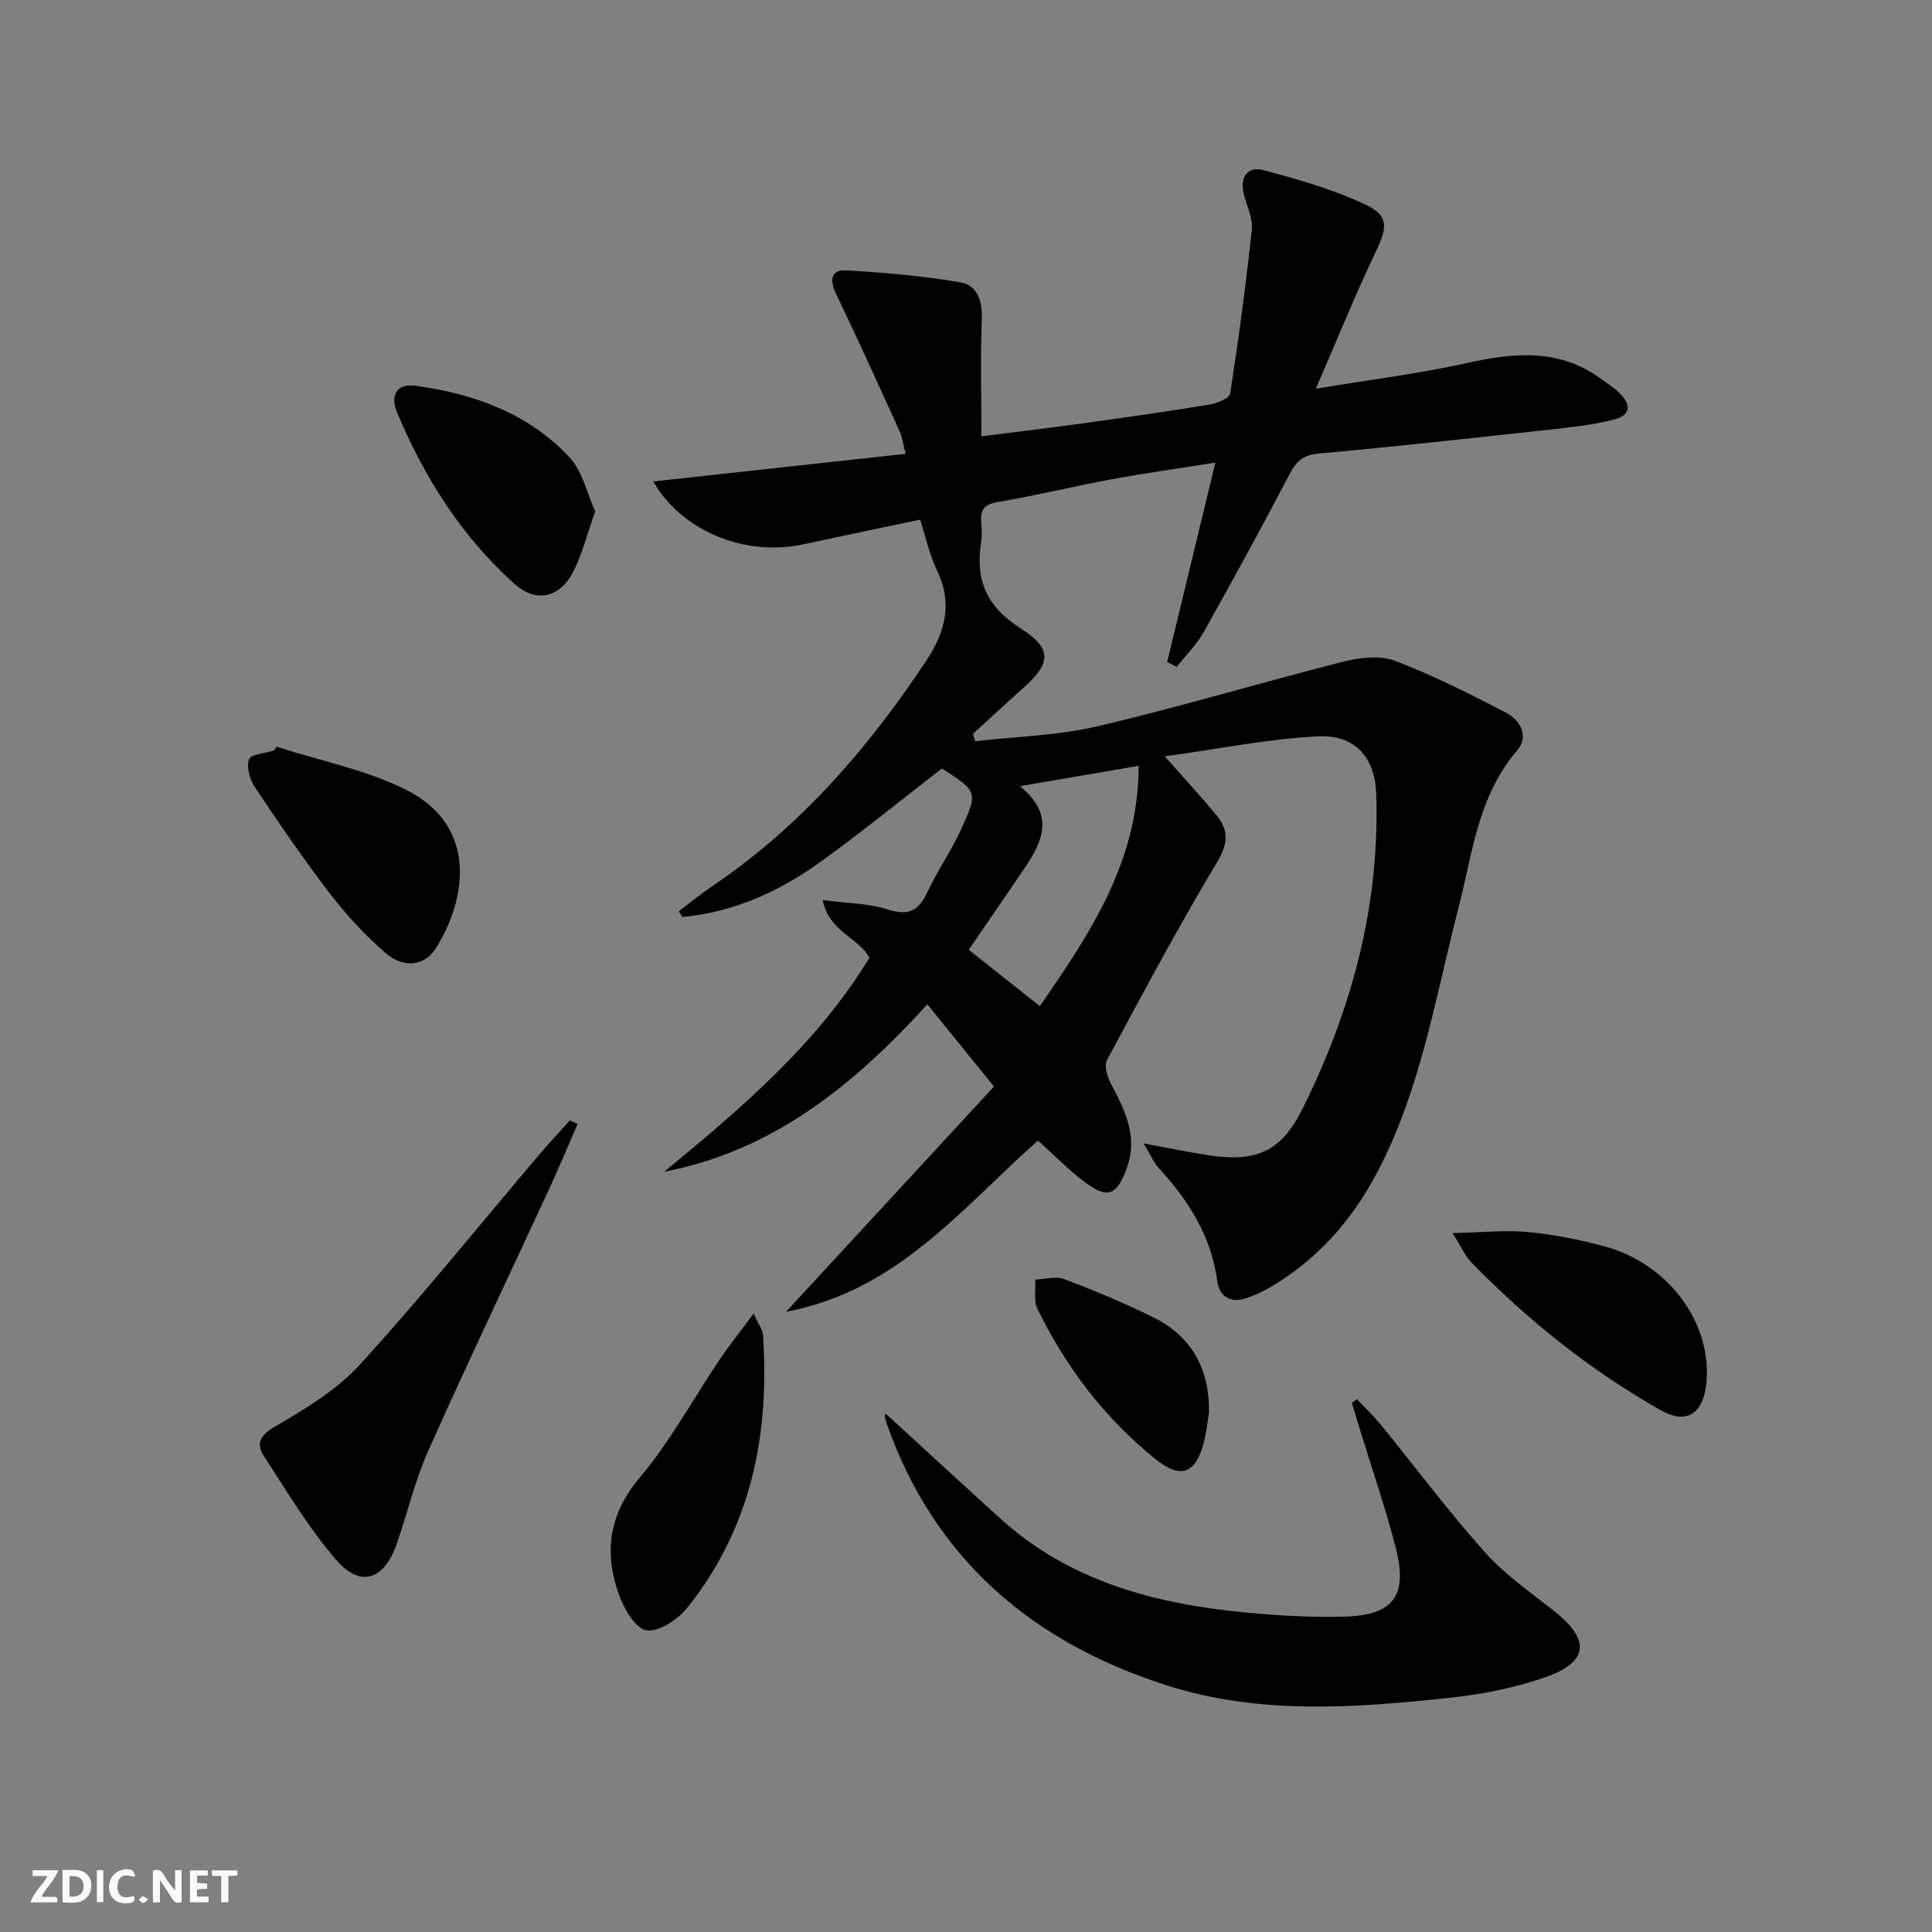 <svg enable-background="new 0 0 400 400" viewBox="0 0 400 400" xmlns="http://www.w3.org/2000/svg"><rect x="0" y="0" width="400" height="400" fill="#808080" stroke="none"/><g fill="#fbfafa"><path d="m37.59 393.81c-.92.31-1.52.05-2-.78-.7-1.2-1.52-2.34-2.47-3.78v4.59c-.55.03-.95.05-1.41.07-.03-.37-.06-.64-.06-.91 0-1.91 0-3.81 0-5.7 1.13-.41 1.77-.03 2.29.91.62 1.11 1.38 2.14 2.31 3.19v-4.2h1.35v6.61z"/><path d="m12.94 393.88v-6.75c1.9.19 3.93-.54 5.37 1.29.8 1.01.78 2.88.03 3.97-1.37 1.97-3.4 1.51-5.4 1.49m1.45-1.22c2.04.12 2.92-.58 2.89-2.21-.03-1.51-.98-2.19-2.89-2z"/><path d="m11.81 393.87h-5.49c.68-2.18 2.47-3.48 3.51-5.45h-3.08v-1.21h5.29c-.71 2.13-2.44 3.48-3.47 5.51.86 0 1.63.04 2.39-.01.79-.05 1.14.21.85 1.16"/><path d="m39.33 393.86v-6.61h3.7v1.07h-2.22v1.52c.68.04 1.34.09 2.07.13v1.07c-.72.05-1.38.09-2.1.14v1.48h2.4v1.19h-3.85z"/><path d="m27.71 388.56c-1.15-.3-2.46-.61-3.1.64-.37.73-.41 1.93-.06 2.67.63 1.35 1.99.93 3.17.68.35.94-.01 1.32-.93 1.46-1.62.25-3.05-.27-3.76-1.48-.73-1.25-.6-3.03.31-4.17.88-1.11 2.71-1.7 4-1.16.32.13.44.74.65 1.12-.1.08-.19.16-.28.24"/><path d="m49.15 387.24v1.07c-.59.02-1.17.05-1.87.08v5.44h-1.48v-5.44h-1.85c-.05-.4-.08-.73-.13-1.15z"/><path d="m20.06 387.21h1.33v6.62h-1.33z"/><path d="m30.68 393.25c-.49.38-.8.79-1.05.76-.32-.05-.6-.45-.9-.7.26-.24.51-.64.8-.67.29-.04.62.3 1.15.61"/></g><path d="m241.65 137.05c3.26-13.47 6.52-26.93 9.98-41.27-7.43 1.18-14.57 2.17-21.65 3.48-7.83 1.44-15.57 3.37-23.42 4.68-2.89.48-3.62 1.71-3.41 4.26.11 1.32.19 2.69-.01 3.99-1.22 7.72.99 13.32 8.04 17.82 6.86 4.38 6.43 7.37.42 12.67-3.43 3.03-6.78 6.17-10.16 9.26.16.51.31 1.02.47 1.52 8.45-.97 17.09-1.16 25.32-3.09 17.09-4.01 33.92-9.08 50.94-13.39 3.39-.86 7.54-1.34 10.64-.17 7.85 2.98 15.4 6.82 22.88 10.68 3.07 1.59 4.96 4.93 2.38 7.93-8.15 9.51-9.22 21.4-12.16 32.77-4.77 18.44-7.76 37.45-16.81 54.6-5.09 9.66-12 17.55-21.33 23.26-1.82 1.11-3.79 2.09-5.82 2.75-3.11 1.01-5.48-.28-5.91-3.49-1.23-9.35-5.97-16.77-12.16-23.52-1.03-1.13-1.64-2.65-3.09-5.05 5.24.97 9.22 1.8 13.23 2.41 10 1.54 15.19-.59 19.67-9.62 10.19-20.52 16.07-42.18 15.23-65.31-.27-7.38-4.36-12.15-12.05-11.77-10.32.51-20.55 2.61-31.71 4.14 4.15 4.71 7.51 8.34 10.66 12.14 2.6 3.14 2.49 5.89.15 9.79-8.03 13.39-15.39 27.19-22.78 40.95-.62 1.15.04 3.4.77 4.8 2.89 5.53 5.71 10.94 3.35 17.5-2.04 5.67-3.9 6.55-8.61 3.05-3.42-2.54-6.42-5.65-9.8-8.68-15.64 13.82-29.03 31.12-52.15 35.44 14.7-15.92 28.74-31.12 43.05-46.63-4.88-6.02-9.14-11.27-13.8-17.01-15.1 16.56-31.77 30.27-54.49 34.66 15.92-13.11 31.57-26.37 42.5-44.31-2.29-4.23-8.4-5.39-9.68-11.95 5.17.69 9.57.69 13.55 1.97 4.29 1.38 6.35.21 8.13-3.61 2.02-4.36 4.83-8.35 6.84-12.71 3.72-8.05 3.58-8.11-3.83-12.89-8.43 6.52-16.65 13.22-25.25 19.41-8.51 6.12-17.91 10.35-28.46 11.34-.26-.39-.51-.78-.77-1.18 2.28-1.72 4.49-3.54 6.85-5.14 18.26-12.31 32.34-28.56 44.4-46.76 3.9-5.89 5.52-11.87 2.2-18.68-1.5-3.09-2.22-6.56-3.5-10.5-8.15 1.72-16.2 3.38-24.24 5.12-12.03 2.6-25.14-2.79-30.99-13.03 17.27-1.89 34.42-3.77 52.26-5.72-.57-2.14-.74-3.55-1.31-4.78-4.32-9.5-8.63-19.01-13.14-28.42-1.37-2.85-.99-4.97 2.2-4.78 7.91.46 15.84 1.16 23.64 2.49 3.32.57 4.51 3.71 4.37 7.44-.31 7.9-.09 15.83-.09 24.43 7.35-.94 14.22-1.75 21.07-2.7 8.71-1.21 17.43-2.44 26.11-3.87 1.58-.26 4.17-1.29 4.32-2.27 1.75-11.26 3.27-22.57 4.48-33.91.25-2.33-.98-4.84-1.61-7.24-.94-3.56.64-6.02 4.04-5.12 7.01 1.86 14.07 3.9 20.64 6.89 5.34 2.43 5.1 4.76 2.64 9.91-4.26 8.93-7.98 18.12-12.46 28.45 11.42-1.9 21.45-3.12 31.27-5.31 9.9-2.21 19.32-3.06 28.01 3.43 1.2.89 2.49 1.69 3.55 2.73 2.68 2.65 2.3 4.74-1.42 5.63-4.34 1.04-8.83 1.53-13.28 2.02-15.84 1.73-31.69 3.48-47.56 4.93-3.13.28-4.55 1.51-5.92 4.13-5.79 11.02-11.75 21.96-17.85 32.82-1.47 2.62-3.71 4.81-5.6 7.2-.64-.34-1.3-.68-1.97-1.01zm-30.5 25.72c7.48 6.06 4.57 11.68.8 17.24-3.72 5.48-7.48 10.92-11.39 16.63 4.96 3.93 9.73 7.71 14.73 11.68 10.4-15.12 20.45-29.91 20.45-49.76-8.1 1.39-15.68 2.68-24.59 4.21z" fill="#000001"/><path d="m183.4 292.7c7.98 7.31 15.77 14.5 23.61 21.62 14.36 13.04 32 17.72 50.67 19.51 6.93.67 13.94 1.07 20.9.87 9.82-.29 12.89-4.36 10.48-13.9-2.11-8.35-4.95-16.51-7.47-24.76-.57-1.86-1.14-3.72-1.71-5.57.35-.26.7-.53 1.05-.79 1.68 1.79 3.48 3.49 5.03 5.39 7.14 8.76 13.91 17.85 21.43 26.26 4.16 4.66 9.46 8.33 14.41 12.24 7.49 5.93 7.16 10.52-1.88 13.69-6.35 2.22-13.16 3.54-19.86 4.26-19.54 2.09-39.26 3.53-58.32-2.53-27.79-8.83-48.26-26.05-58.17-54.29-.16-.46-.29-.94-.39-1.42-.05-.13.1-.3.22-.58z" fill="#000001"/><path d="m119.59 232.71c-1.96 4.48-3.84 8.99-5.89 13.43-8.35 18.08-16.93 36.05-25.04 54.24-2.76 6.18-4.3 12.88-6.54 19.3-2.59 7.42-7.46 9.1-12.45 3.35-5.7-6.58-10.24-14.2-15.01-21.54-1.66-2.56-.9-4.29 2.29-6.14 6.25-3.64 12.76-7.56 17.56-12.82 12.76-13.99 24.65-28.76 36.91-43.21 2.12-2.5 4.36-4.9 6.55-7.35.54.24 1.08.49 1.62.74z" fill="#000001"/><path d="m57.26 154.6c8.93 2.88 18.36 4.73 26.68 8.85 15.13 7.48 12.66 22.79 6.31 32.85-2.35 3.73-6.66 4.25-10.43 1-4.23-3.65-8.1-7.87-11.52-12.31-5.46-7.1-10.52-14.52-15.5-21.97-1.06-1.59-1.83-4.19-1.25-5.79.4-1.1 3.36-1.26 5.18-1.84.18-.26.36-.53.53-.79z" fill="#000001"/><path d="m156.04 271.95c1.08 2.42 1.86 3.4 1.93 4.43 1.41 20.66-2.46 39.96-15.68 56.49-1.94 2.42-5.78 5.01-8.4 4.68-2.21-.27-4.66-4.38-5.7-7.26-3.18-8.8-2.19-16.72 4.31-24.43 6.27-7.42 10.96-16.17 16.43-24.28 1.99-2.95 4.24-5.75 7.11-9.63z" fill="#000001"/><path d="m300.73 255.29c6.14-.12 10.97-.65 15.71-.2 5.27.49 10.53 1.56 15.65 2.93 13.32 3.54 22.43 15.91 21.19 28.33-.63 6.33-4.06 8.67-9.43 5.63-14.56-8.24-27.52-18.63-39.21-30.59-1.22-1.25-1.94-2.98-3.91-6.1z" fill="#000001"/><path d="m123.23 105.87c-1.66 4.68-2.65 8.72-4.48 12.36-2.78 5.53-7.7 6.75-12.33 2.57-10.92-9.82-18.62-22.05-24.26-35.52-1.23-2.95-.45-5.98 3.83-5.41 12.13 1.63 23.35 5.7 31.88 14.76 2.72 2.89 3.64 7.48 5.36 11.24z" fill="#000001"/><path d="m250.3 292.46c-.32 1.95-.51 3.93-.98 5.84-1.66 6.79-4.74 8.09-10.1 3.78-10.5-8.45-18.5-18.99-24.41-31.06-.84-1.71-.35-4.06-.48-6.11 2.03-.06 4.29-.74 6.04-.07 6.18 2.34 12.3 4.9 18.23 7.81 8.12 3.96 11.84 10.74 11.7 19.81z" fill="#000001"/></svg>